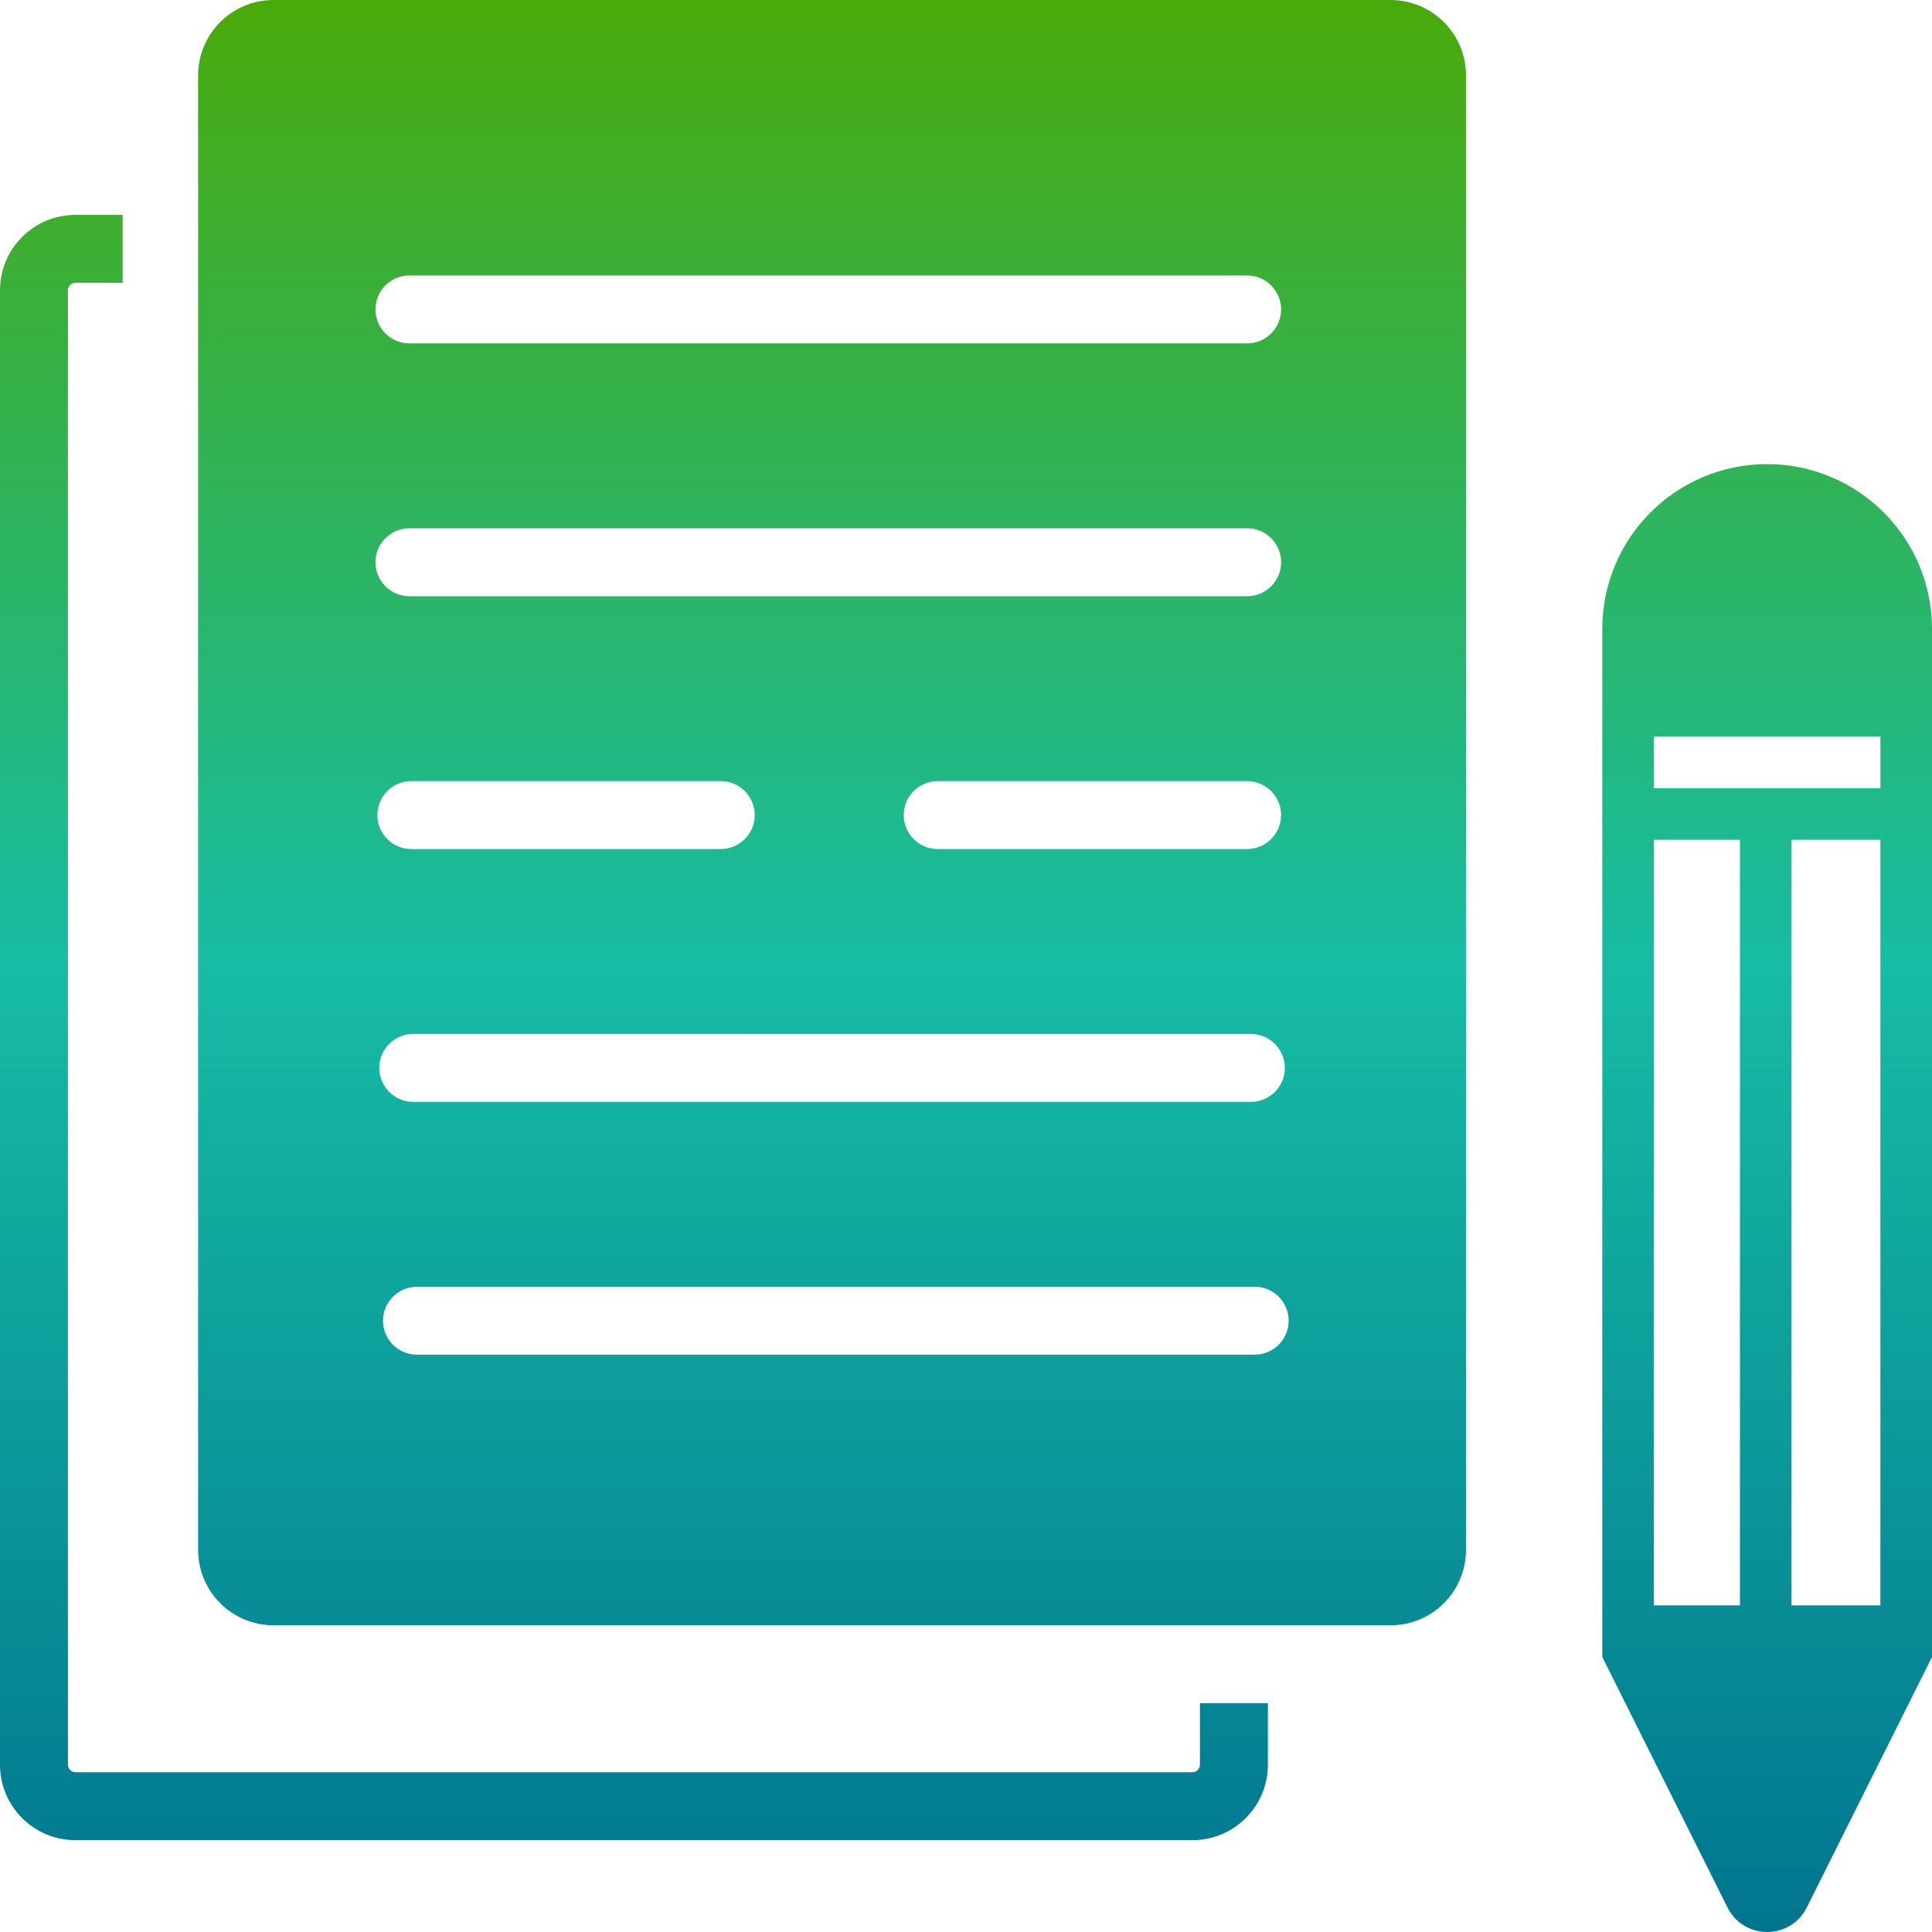 <?xml version="1.0" encoding="utf-8"?>
<!-- Generator: Adobe Illustrator 26.1.0, SVG Export Plug-In . SVG Version: 6.00 Build 0)  -->
<svg version="1.1" id="Layer_1" xmlns="http://www.w3.org/2000/svg" xmlns:xlink="http://www.w3.org/1999/xlink" x="0px" y="0px"
	 width="50px" height="50px" viewBox="0 0 50 50" enable-background="new 0 0 50 50" xml:space="preserve">
<g>
	<linearGradient id="SVGID_1_" gradientUnits="userSpaceOnUse" x1="25" y1="50" x2="25" y2="-7.629395e-06">
		<stop  offset="0" style="stop-color:#00758F"/>
		<stop  offset="0.5" style="stop-color:#17BCA4"/>
		<stop  offset="1" style="stop-color:#49AA0B"/>
	</linearGradient>
	<path fill="url(#SVGID_1_)" d="M31.055,44.078h1.758v1.592c0,1.079-0.874,1.953-1.953,1.953H1.953
		C0.874,47.623,0,46.749,0,45.67V7.514c0-1.079,0.874-1.953,1.953-1.953h1.221V7.319H1.953
		c-0.108,0-0.195,0.088-0.195,0.195v38.156c0,0.108,0.088,0.195,0.195,0.195h28.906
		c0.108,0,0.195-0.088,0.195-0.195V44.078z M50,16.279v4.119v1.336v8.605v1.335v2.3v1.335v7.574l-3.241,6.483
		c-0.423,0.845-1.629,0.845-2.051,0l-3.241-6.483v-21.15v-1.336v-4.119c0-2.357,1.91-4.267,4.266-4.267l0,0
		C48.09,12.012,50,13.922,50,16.279z M45.029,21.733H42.803v19.814h2.226V21.733z M48.664,21.733h-2.3v19.814
		h2.3V21.733z M48.664,19.062H42.803v1.336h5.862V19.062z M37.94,1.953v38.156c0,1.079-0.874,1.953-1.953,1.953
		H7.08c-1.079,0-1.953-0.874-1.953-1.953V1.953C5.127,0.874,6.001,0,7.08,0h28.906
		C37.065,0,37.94,0.874,37.94,1.953z M9.717,8.008c0,0.485,0.394,0.879,0.879,0.879h21.68
		c0.485,0,0.879-0.394,0.879-0.879s-0.394-0.879-0.879-0.879H10.596C10.11,7.129,9.717,7.522,9.717,8.008z
		 M9.717,14.551c0,0.485,0.394,0.879,0.879,0.879h21.68c0.485,0,0.879-0.394,0.879-0.879
		c0-0.485-0.394-0.879-0.879-0.879H10.596C10.11,13.672,9.717,14.065,9.717,14.551z M32.275,20.215h-8.008
		c-0.485,0-0.879,0.394-0.879,0.879c0,0.485,0.394,0.879,0.879,0.879h8.008c0.485,0,0.879-0.394,0.879-0.879
		C33.154,20.608,32.761,20.215,32.275,20.215z M9.766,21.094c0,0.485,0.394,0.879,0.879,0.879h8.008
		c0.485,0,0.879-0.394,0.879-0.879c0-0.485-0.394-0.879-0.879-0.879h-8.008
		C10.159,20.215,9.766,20.608,9.766,21.094z M9.815,27.637c0,0.485,0.394,0.879,0.879,0.879H32.373
		c0.485,0,0.879-0.394,0.879-0.879c0-0.485-0.394-0.879-0.879-0.879H10.693
		C10.208,26.758,9.815,27.151,9.815,27.637z M33.35,34.18c0-0.485-0.394-0.879-0.879-0.879H10.791
		c-0.485,0-0.879,0.394-0.879,0.879s0.394,0.879,0.879,0.879h21.68C32.956,35.059,33.35,34.665,33.35,34.18z"/>
	<rect fill="none" width="50" height="50"/>
</g>
</svg>

